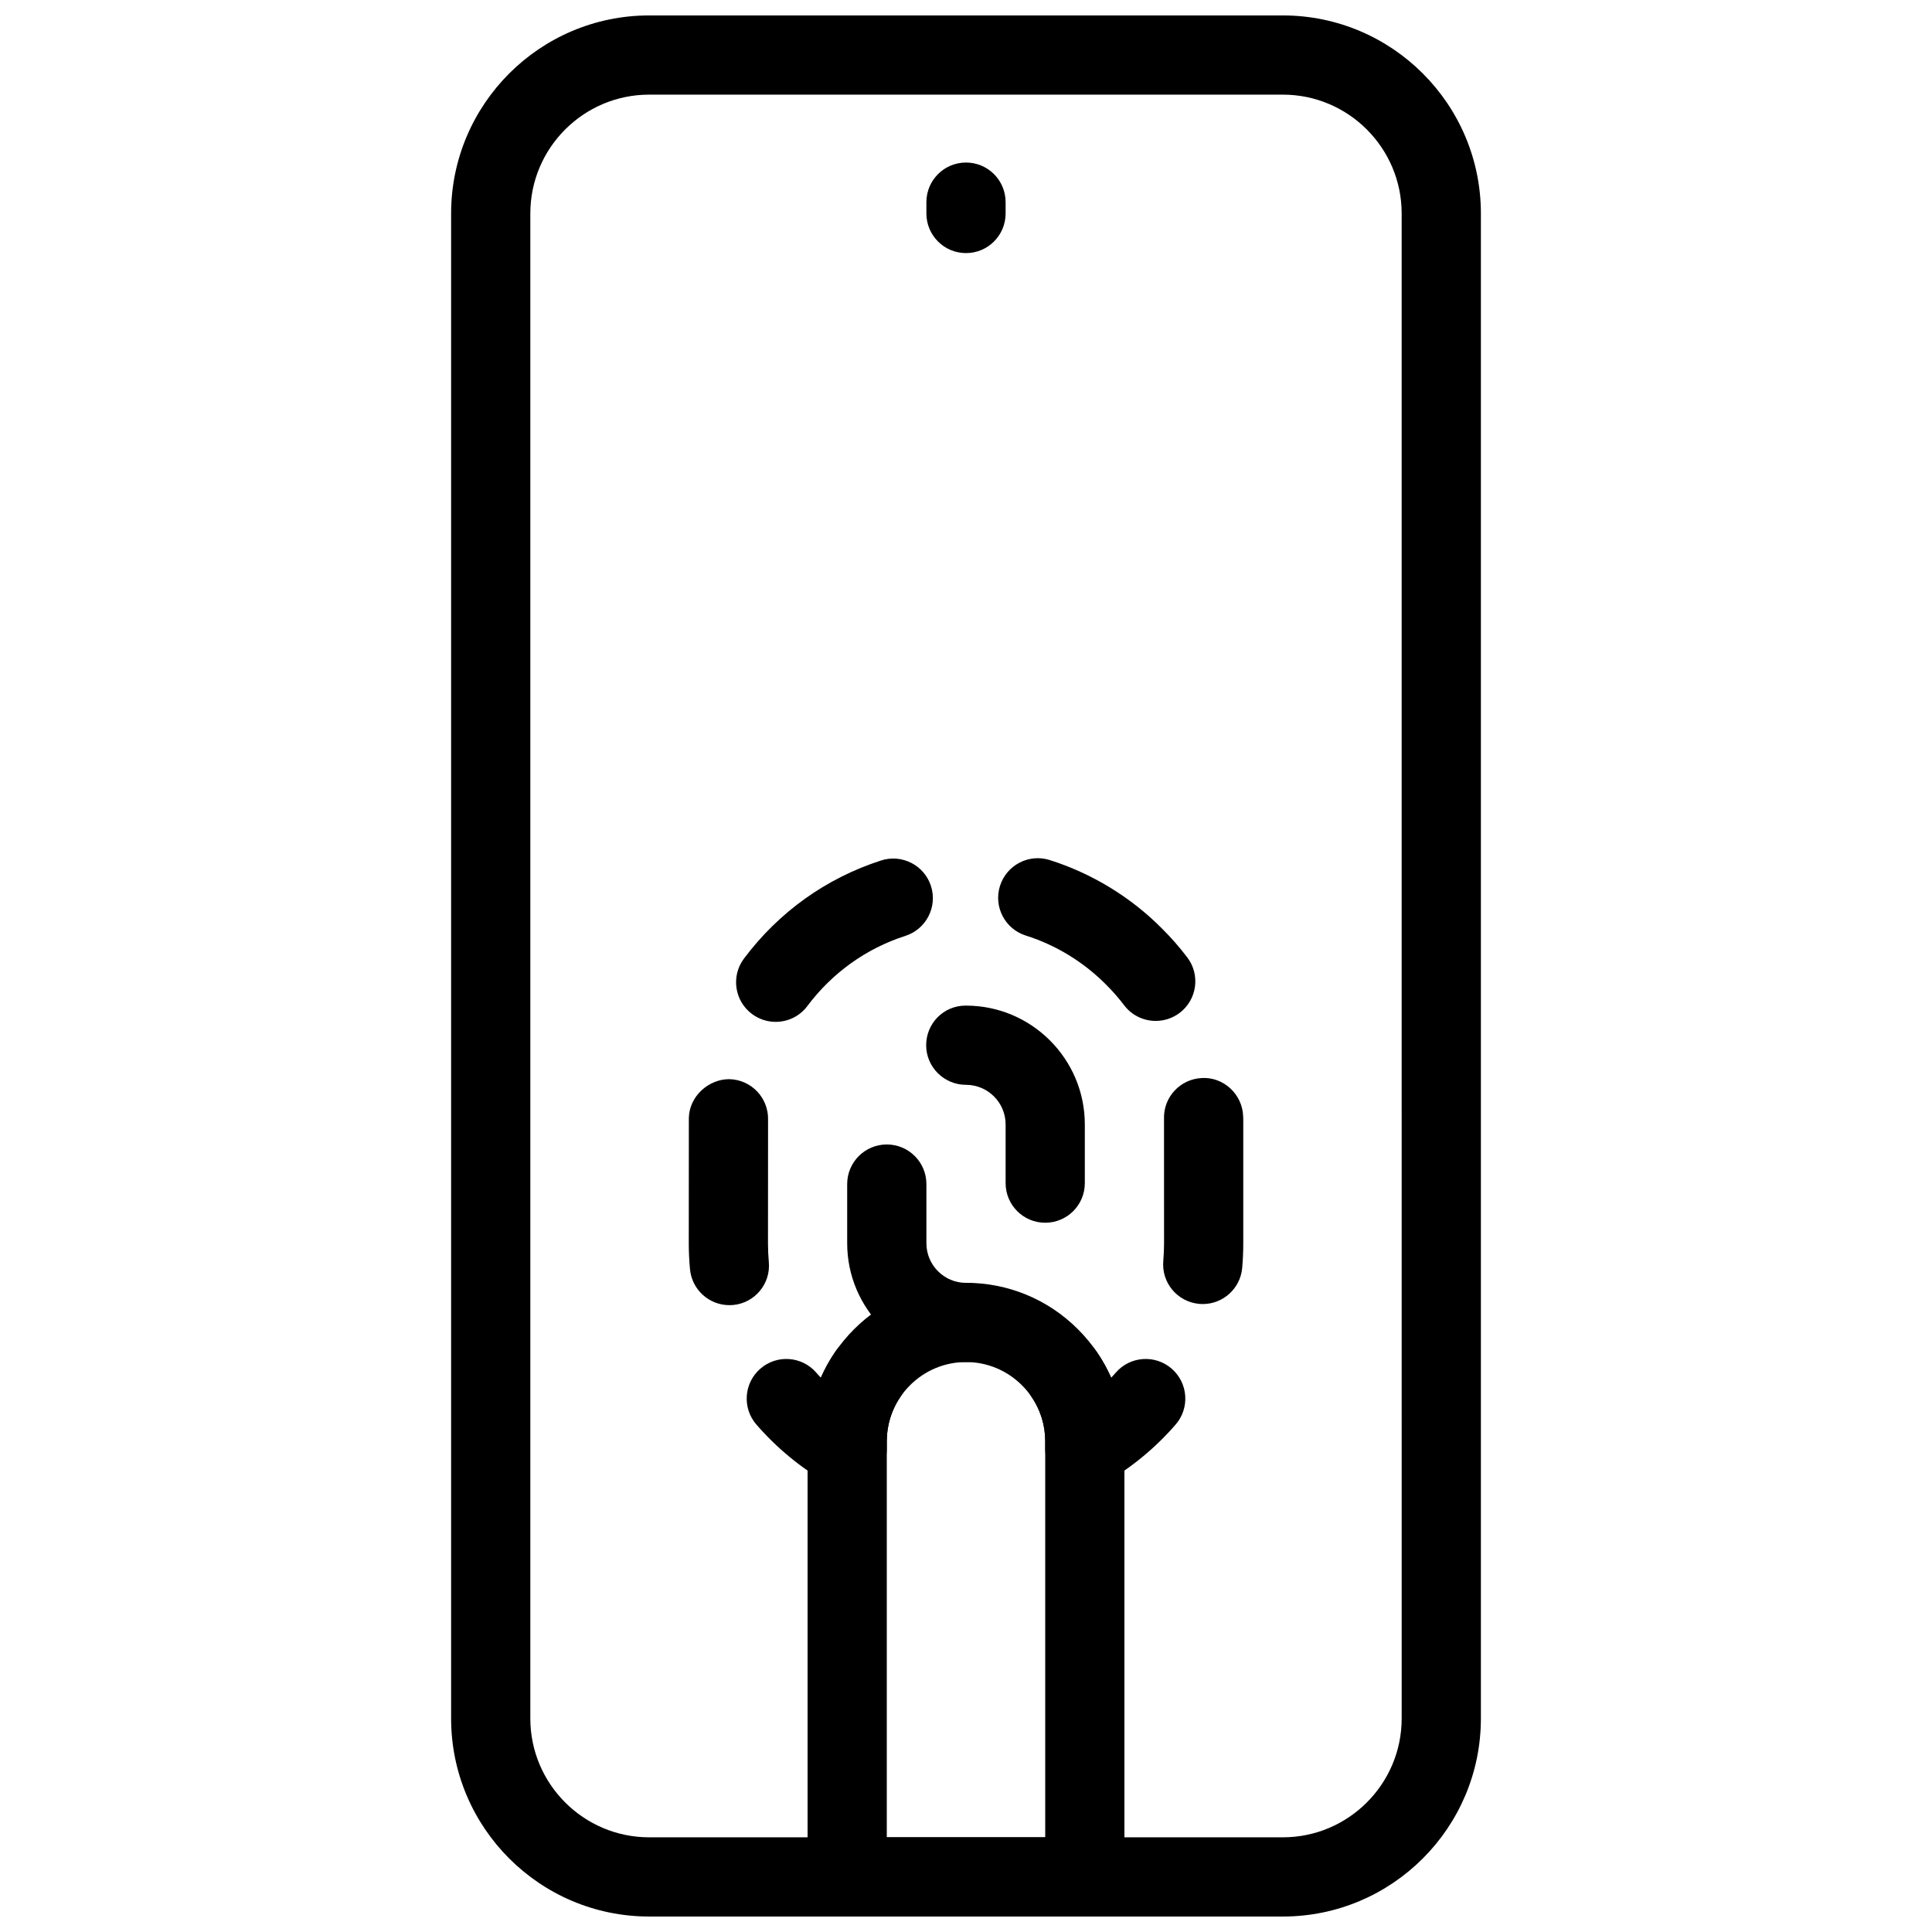 <?xml version="1.0" encoding="UTF-8"?>
<!-- Uploaded to: SVG Repo, www.svgrepo.com, Generator: SVG Repo Mixer Tools -->
<svg width="800px" height="800px" version="1.1" viewBox="144 144 512 512" xmlns="http://www.w3.org/2000/svg">
 <defs>
  <clipPath id="b">
   <path d="m263 148.09h274v503.81h-274z"/>
  </clipPath>
  <clipPath id="a">
   <path d="m358 483h84v168.9h-84z"/>
  </clipPath>
 </defs>
 <g clip-path="url(#b)">
  <path d="m483.96 651.9h-167.93c-28.938 0-52.48-23.543-52.48-52.48v-398.85c0-28.938 23.543-52.48 52.48-52.48h167.94c28.938 0 52.48 23.543 52.48 52.48v398.85c-0.004 28.938-23.543 52.48-52.484 52.48zm-167.93-482.82c-17.359 0-31.488 14.129-31.488 31.488v398.85c0 17.359 14.129 31.488 31.488 31.488h167.94c17.359 0 31.488-14.129 31.488-31.488l-0.004-398.85c0-17.359-14.129-31.488-31.488-31.488z"/>
 </g>
 <path d="m400.24 504.96h-0.238c-17.359 0-31.488-14.129-31.488-31.488v-15.68c0-5.793 4.691-10.496 10.496-10.496 5.805 0 10.496 4.703 10.496 10.496v15.684c0 5.785 4.703 10.496 10.496 10.496 5.805 0 10.621 4.703 10.621 10.496 0 5.793-4.578 10.492-10.383 10.492zm20.754-36.922c-5.805 0-10.496-4.703-10.496-10.496v-15.555c0-5.785-4.703-10.496-10.496-10.496-5.805 0-10.559-4.703-10.559-10.496 0-5.793 4.629-10.496 10.434-10.496h0.125c17.359 0 31.488 14.129 31.488 31.488v15.555c0 5.805-4.695 10.496-10.496 10.496z"/>
 <path d="m431.49 538.44c-1.816 0-3.633-0.473-5.258-1.406-3.246-1.879-5.238-5.344-5.238-9.09v-1.996c0-4.281-1.289-8.398-3.715-11.902-3.305-4.766-2.129-11.305 2.633-14.609 4.754-3.305 11.293-2.121 14.609 2.633 1.555 2.234 2.867 4.598 3.957 7.043 0.41-0.441 0.82-0.902 1.227-1.363 3.789-4.375 10.422-4.84 14.801-1.039 4.375 3.801 4.848 10.434 1.051 14.809-5.394 6.215-11.723 11.43-18.82 15.523-1.625 0.938-3.441 1.398-5.246 1.398z"/>
 <path d="m368.51 538.44c-1.805 0-3.621-0.461-5.238-1.395-7.094-4.082-13.426-9.309-18.82-15.523-3.801-4.375-3.328-11.012 1.051-14.809 4.356-3.801 11.012-3.336 14.801 1.039 0.398 0.461 0.809 0.914 1.219 1.355 1.07-2.434 2.383-4.785 3.914-7.012 3.285-4.777 9.812-5.961 14.602-2.664 4.766 3.297 5.961 9.836 2.664 14.602-2.418 3.496-3.695 7.613-3.695 11.914v1.996c0 3.746-1.996 7.211-5.238 9.09-1.629 0.934-3.441 1.406-5.258 1.406z"/>
 <path d="m337.29 489.88c-5.352 0-9.918-4.074-10.434-9.508-0.211-2.269-0.324-4.566-0.324-6.894l0.02-33.211c0.125-5.793 5.281-10.297 10.715-10.277 5.805 0.125 10.391 4.914 10.277 10.715l-0.02 32.773c0 1.66 0.074 3.297 0.219 4.922 0.555 5.773-3.684 10.895-9.445 11.441-0.336 0.031-0.672 0.039-1.008 0.039zm125.46-0.293c-0.305 0-0.629-0.012-0.934-0.043-5.785-0.516-10.043-5.606-9.531-11.379 0.129-1.551 0.203-3.113 0.203-4.688l-0.012-32.938c-0.211-5.793 4.336-10.652 10.129-10.852 5.699-0.285 10.652 4.336 10.844 10.129 0.031 0.785 0.039 1.562 0.031 2.348v31.312c0 2.203-0.094 4.375-0.285 6.539-0.484 5.457-5.07 9.57-10.445 9.57zm-113.19-74.785c-2.184 0-4.398-0.684-6.289-2.098-4.641-3.473-5.582-10.055-2.098-14.695 9.215-12.301 21.77-21.285 36.328-25.977 5.5-1.785 11.441 1.258 13.215 6.769 1.773 5.519-1.25 11.43-6.781 13.215-10.391 3.348-19.375 9.781-25.977 18.59-2.047 2.746-5.195 4.195-8.398 4.195zm100.72-0.25c-3.18 0-6.32-1.438-8.375-4.156-1.469-1.93-3.066-3.758-4.777-5.457-5.973-6.016-13.309-10.496-21.266-13.004-5.531-1.742-8.598-7.641-6.856-13.16 1.754-5.531 7.652-8.605 13.172-6.856 11.199 3.539 21.508 9.824 29.789 18.18 2.352 2.332 4.617 4.914 6.676 7.629 3.504 4.617 2.594 11.199-2.027 14.703-1.906 1.426-4.129 2.121-6.336 2.121z"/>
 <path d="m400 211.07c-5.805 0-10.496-4.703-10.496-10.496v-3.004c0-5.793 4.691-10.496 10.496-10.496s10.496 4.703 10.496 10.496v3.004c0 5.793-4.691 10.496-10.496 10.496z"/>
 <g clip-path="url(#a)">
  <path d="m431.49 651.9h-62.977c-5.805 0-10.496-4.703-10.496-10.496v-115.46c0-23.152 18.828-41.984 41.984-41.984 11.188 0 21.738 4.375 29.672 12.312 7.945 7.938 12.312 18.473 12.312 29.672v115.46c0 5.793-4.695 10.496-10.496 10.496zm-52.48-20.992h41.984v-104.96c0-5.594-2.184-10.863-6.16-14.832-3.981-3.965-9.25-6.16-14.832-6.16-11.578 0-20.992 9.414-20.992 20.992z"/>
 </g>
</svg>